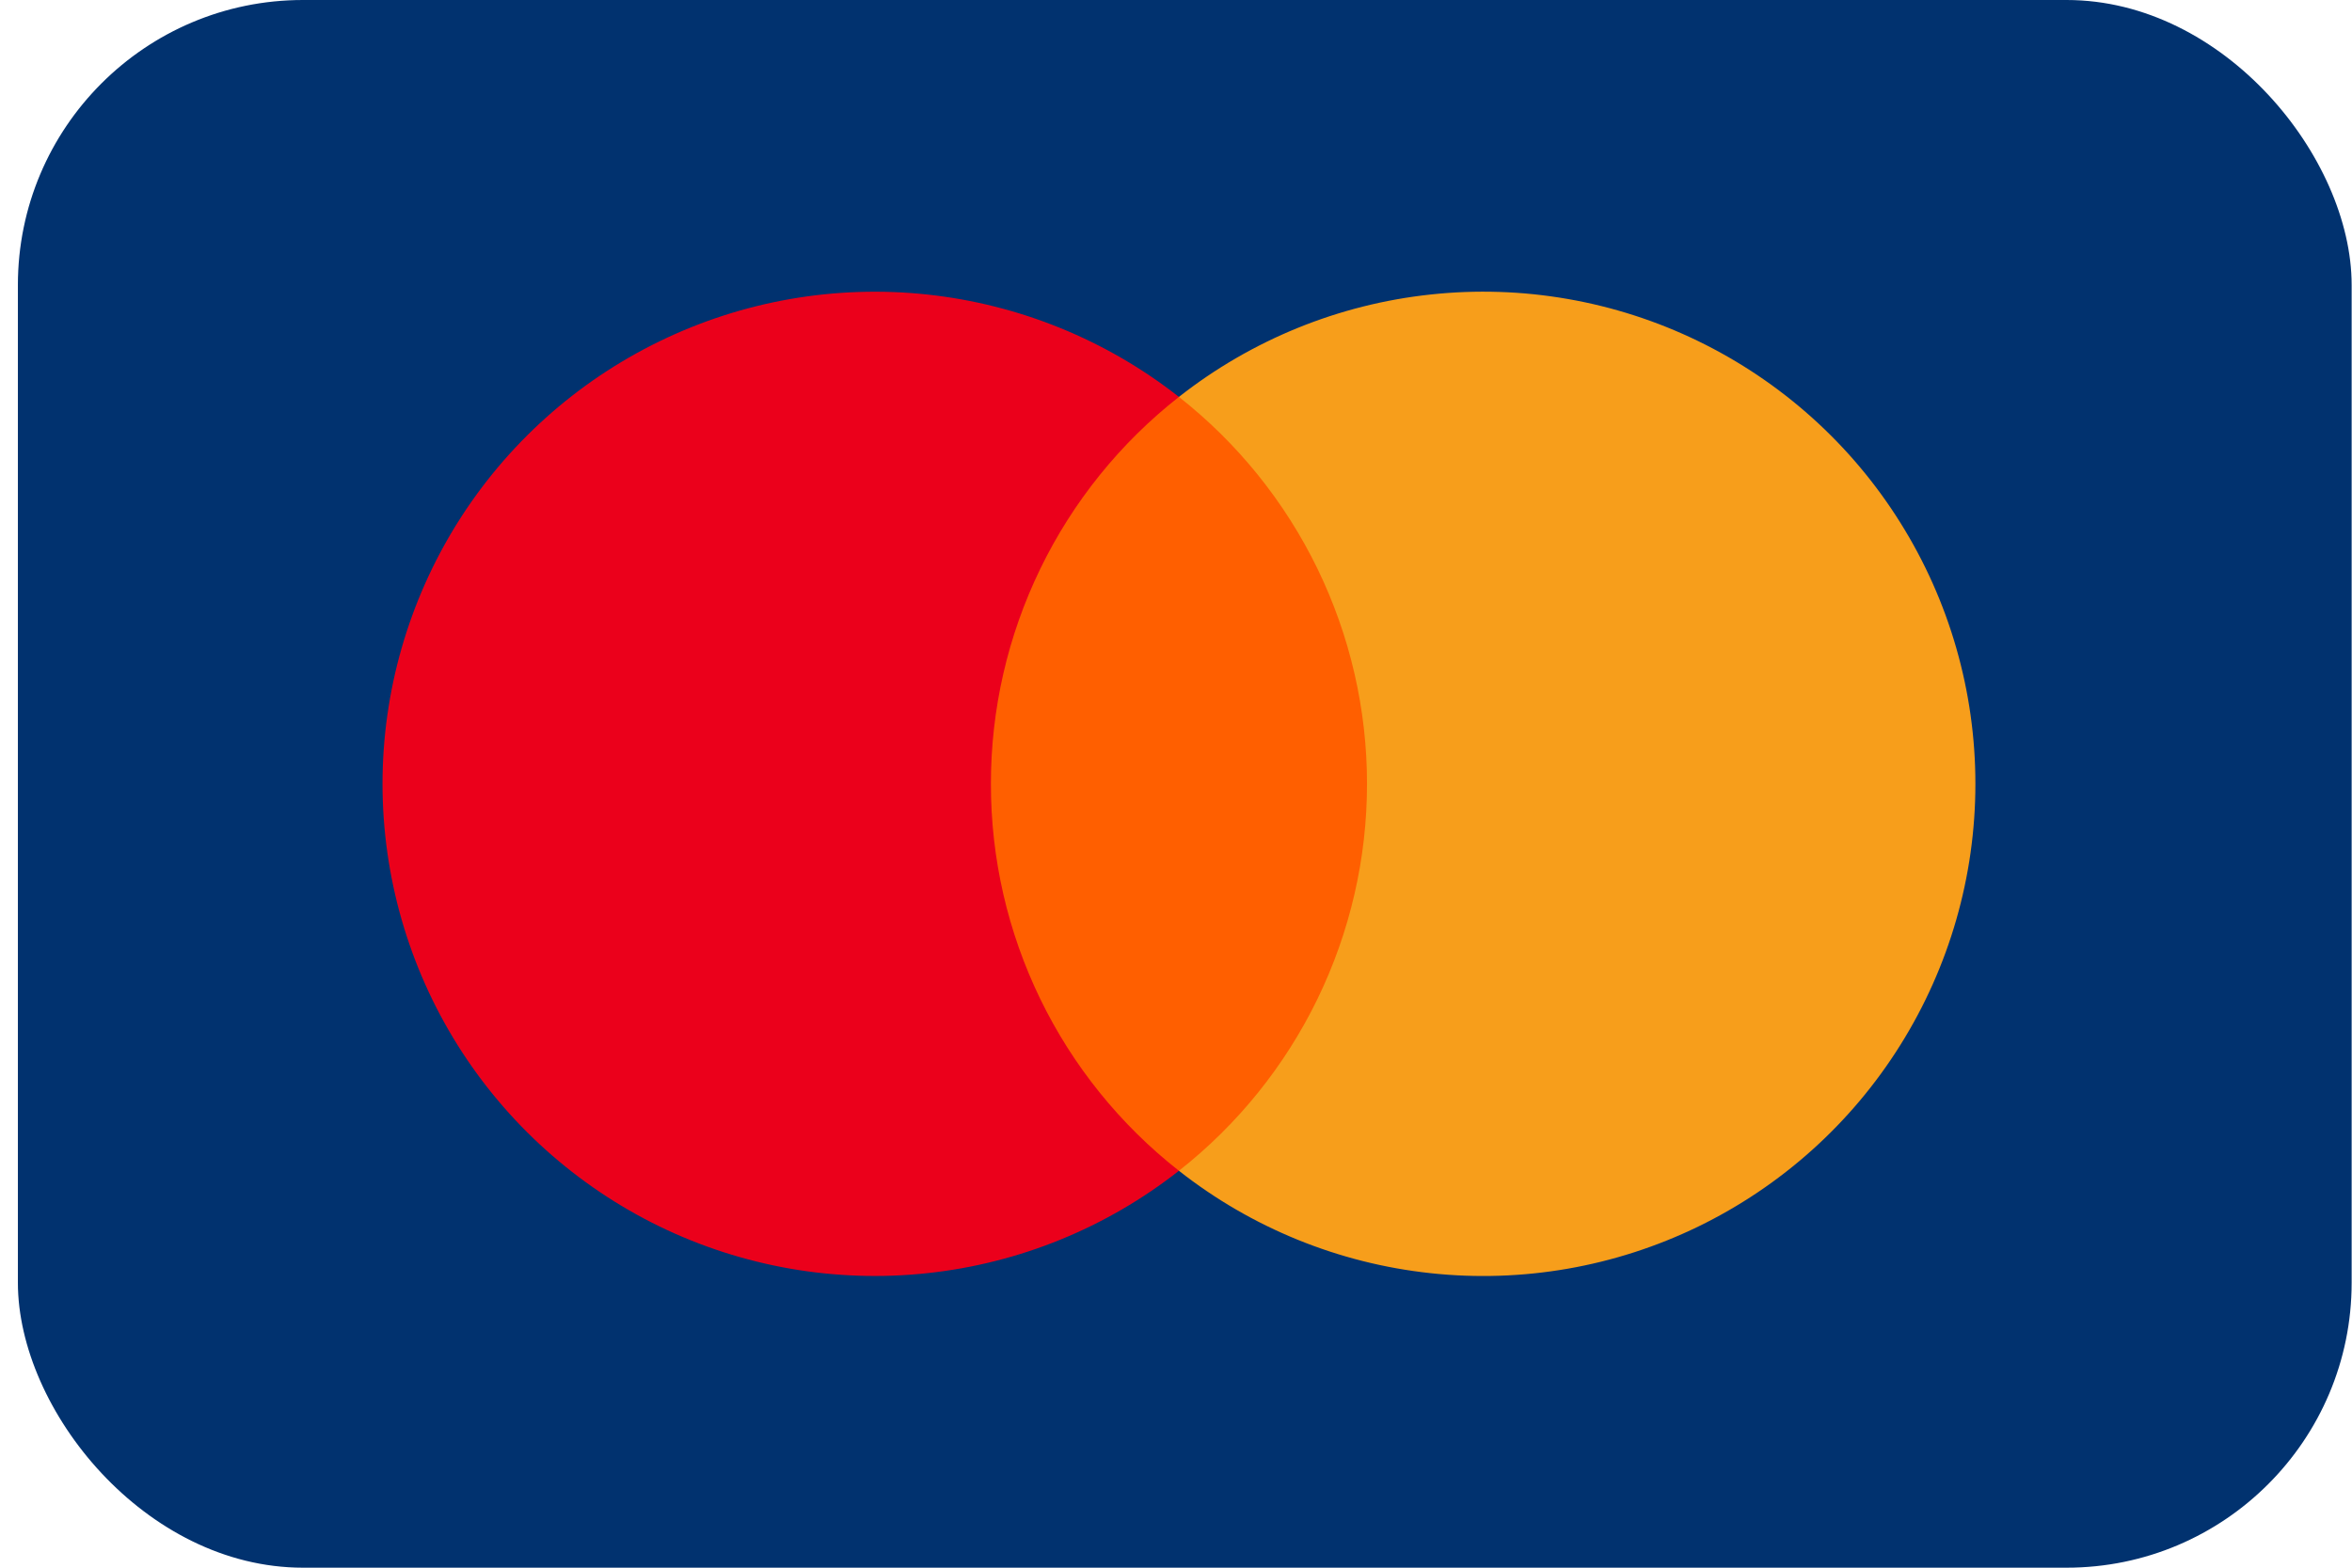 <svg width="33" height="22" viewBox="0 0 33 22" fill="none" xmlns="http://www.w3.org/2000/svg">
<rect x="0.251" width="32.744" height="22" rx="4" fill="#01326F"/>
<path d="M19.562 5.57H13.519V16.43H19.562V5.57Z" fill="#FF5F00"/>
<path d="M13.903 11.001C13.902 9.955 14.139 8.923 14.596 7.982C15.053 7.041 15.718 6.216 16.541 5.57C15.522 4.769 14.299 4.272 13.01 4.133C11.722 3.995 10.421 4.222 9.255 4.789C8.09 5.355 7.107 6.238 6.419 7.336C5.732 8.435 5.367 9.704 5.367 11C5.367 12.296 5.732 13.566 6.419 14.664C7.107 15.762 8.09 16.645 9.255 17.212C10.421 17.778 11.722 18.005 13.01 17.867C14.299 17.729 15.522 17.231 16.541 16.43C15.718 15.784 15.053 14.96 14.596 14.02C14.139 13.079 13.902 12.047 13.903 11.001Z" fill="#EB001B"/>
<path d="M27.716 11.001C27.716 12.297 27.351 13.567 26.663 14.665C25.976 15.764 24.993 16.646 23.827 17.213C22.662 17.779 21.36 18.006 20.072 17.867C18.783 17.729 17.56 17.231 16.541 16.43C17.363 15.784 18.028 14.959 18.485 14.019C18.942 13.078 19.18 12.046 19.18 11C19.18 9.954 18.942 8.922 18.485 7.981C18.028 7.041 17.363 6.216 16.541 5.57C17.56 4.769 18.783 4.271 20.072 4.133C21.36 3.994 22.662 4.221 23.827 4.787C24.993 5.354 25.976 6.236 26.663 7.335C27.351 8.433 27.716 9.703 27.716 10.999V11.001Z" fill="#F79E1B"/>
</svg>
